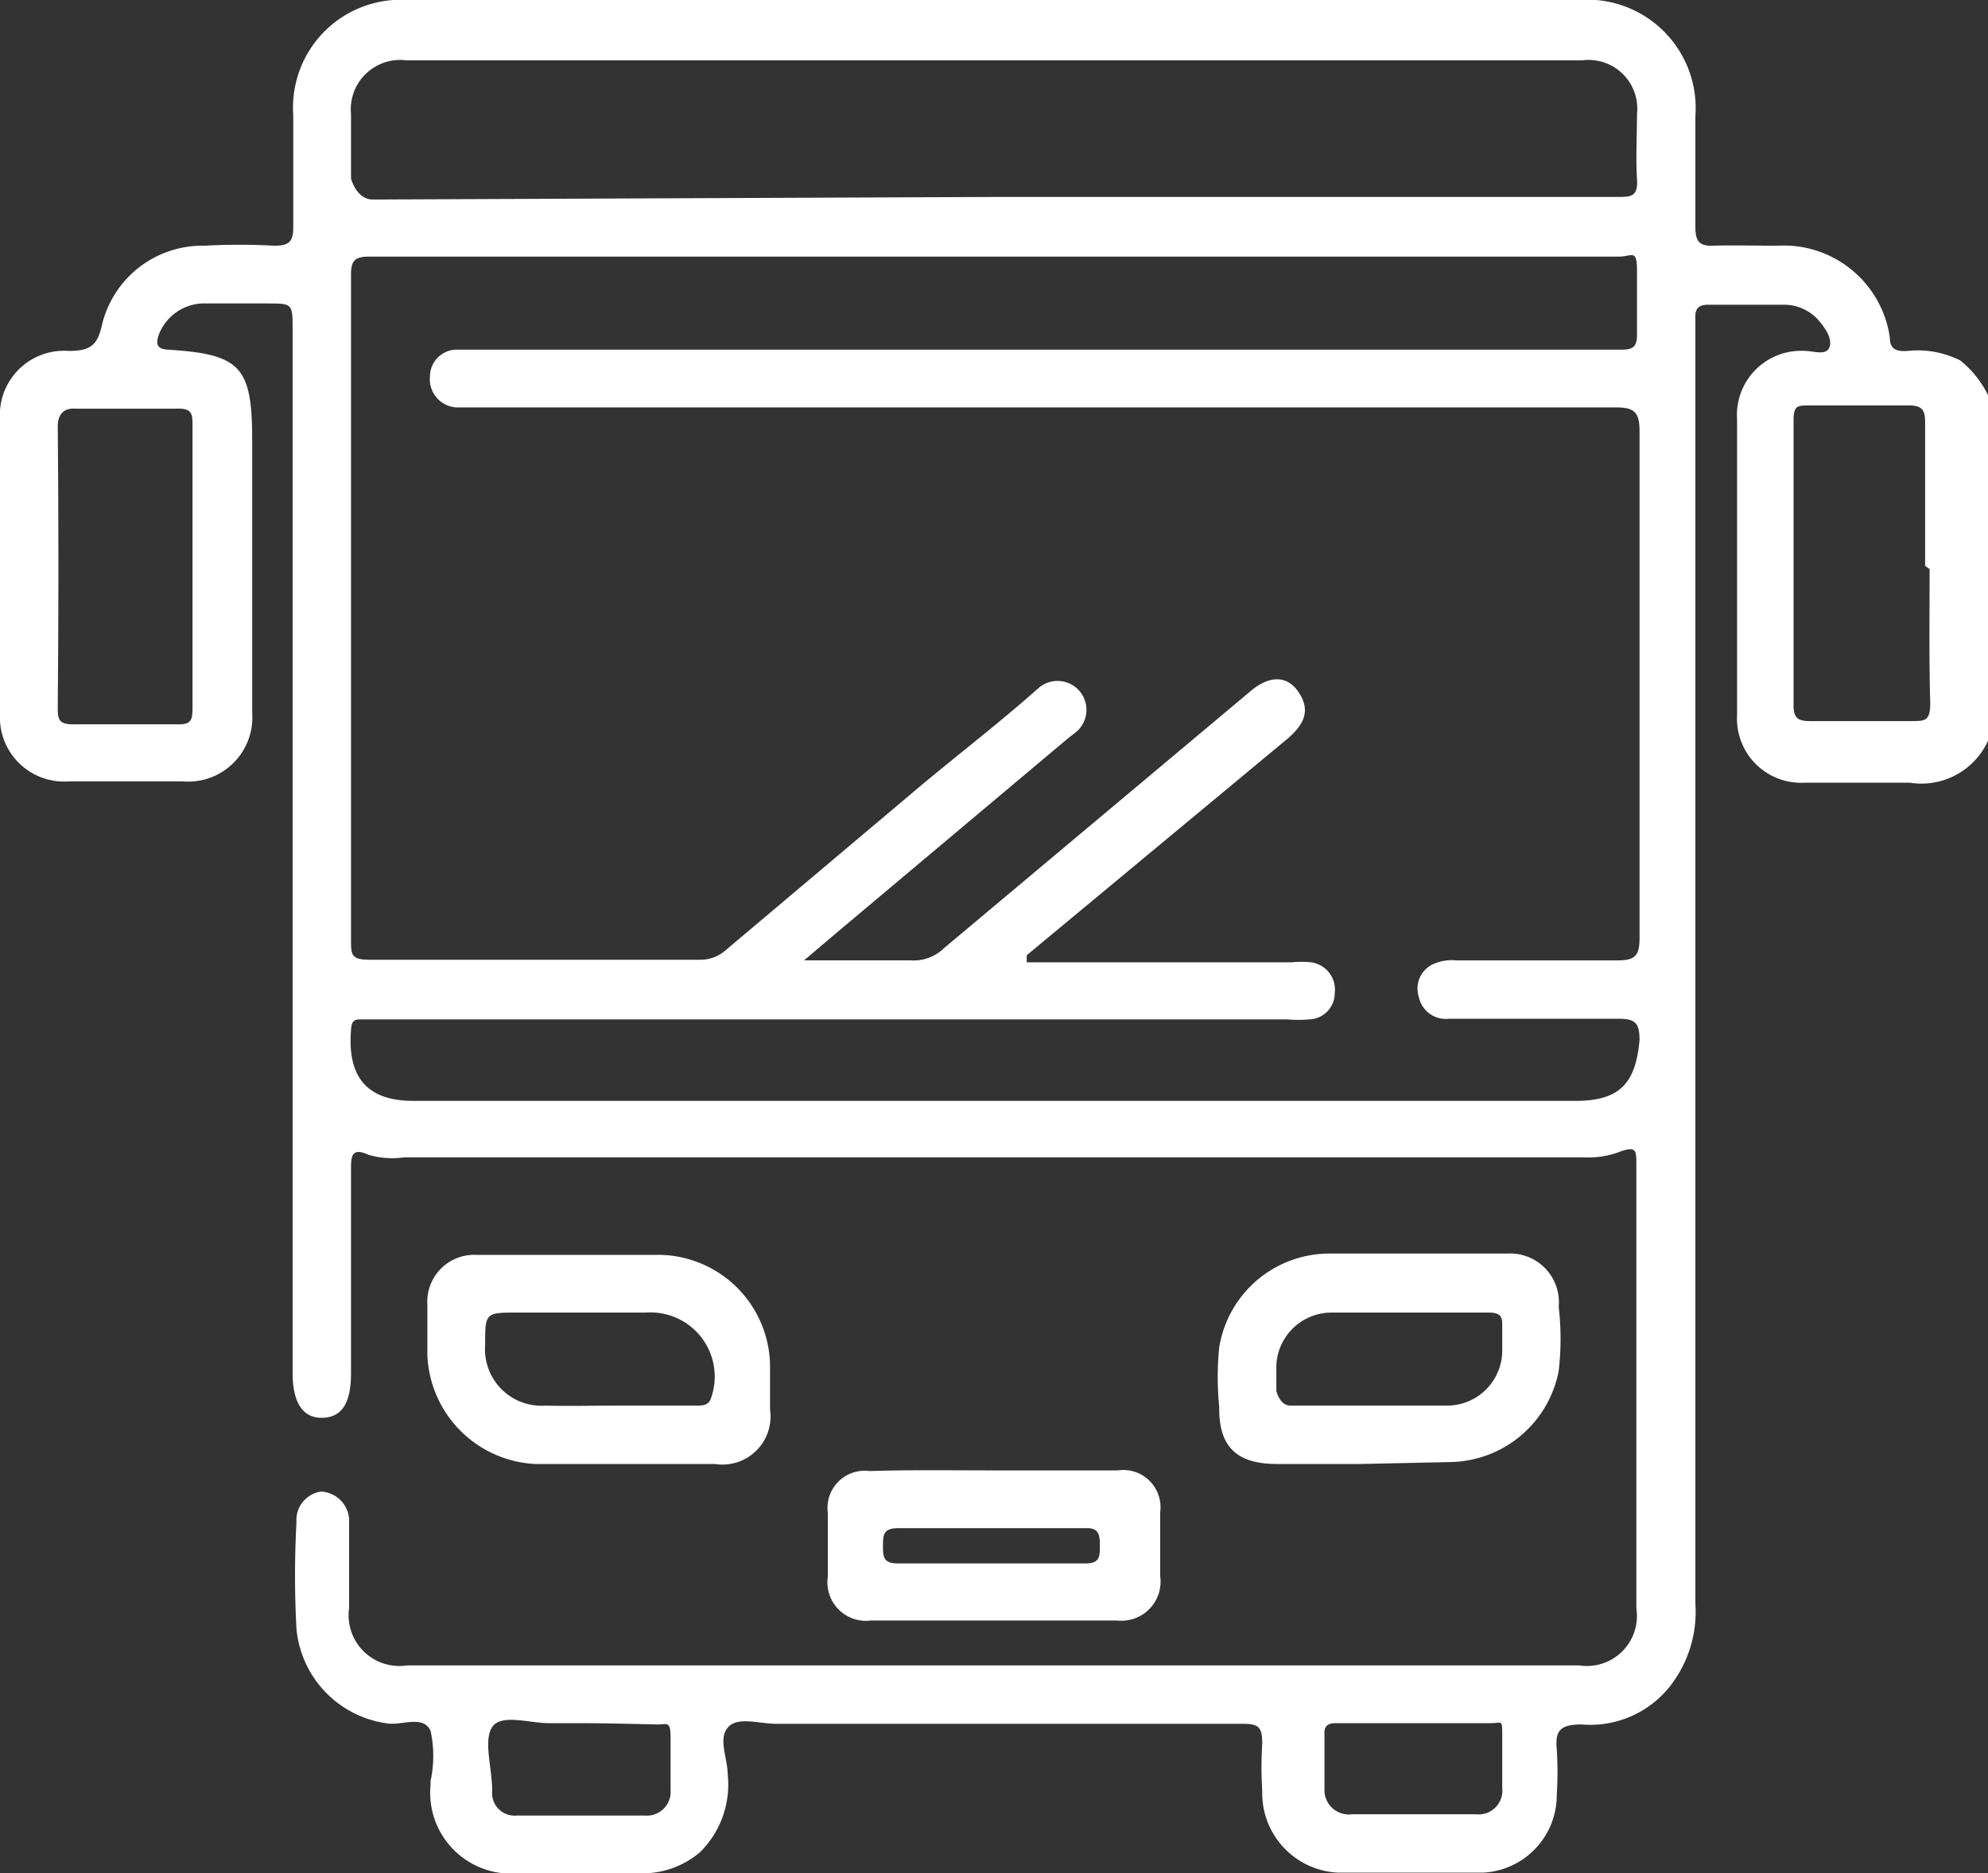 <svg viewBox="0 0 30.98 29.2" xmlns="http://www.w3.org/2000/svg"><rect x="0" y="0" width="30.98" height="29.2" fill="#333333" stroke="none"/><path fill="white" d="m31 11.5a1.14 1.14 0 0 1 -1.24.7c-.54 0-1.09 0-1.63 0a1 1 0 0 1 -1.06-1.06c0-1.53 0-3.07 0-4.6a1 1 0 0 1 1.06-1.07c.13 0 .33.08.38-.06s-.08-.32-.2-.45a.72.72 0 0 0 -.52-.21h-1.17c-.16 0-.21.07-.2.22v20.03a1.88 1.88 0 0 1 -.4 1.29 1.58 1.58 0 0 1 -1.37.59c-.33 0-.42.09-.39.39a5.45 5.45 0 0 1 0 .7 1.21 1.21 0 0 1 -1.15 1.22c-.75 0-1.51 0-2.26 0a1.24 1.24 0 0 1 -1.18-1.27 6.26 6.26 0 0 1 0-.75c0-.25-.06-.3-.3-.3h-7.28c-.26 0-.6-.12-.75.06s0 .48 0 .73a1.48 1.48 0 0 1 -.43 1.21 1.38 1.38 0 0 1 -.95.33h-1.88a1.26 1.26 0 0 1 -1.37-1.38v-.06a1.84 1.84 0 0 0 0-.78c-.12-.26-.46-.07-.7-.12a1.64 1.64 0 0 1 -1.39-1.47 15.32 15.32 0 0 1 0-1.66.45.45 0 0 1 .38-.48.46.46 0 0 1 .44.49v1.33a.79.79 0 0 0 .9.89h18.27a.78.78 0 0 0 .89-.89c0-2.31 0-4.62 0-6.93 0-.2 0-.28-.25-.19a1.37 1.37 0 0 1 -.57.09h-18.38a1.32 1.32 0 0 1 -.56-.04c-.24-.11-.27 0-.27.2v3.2c0 .47-.14.69-.44.7s-.47-.22-.47-.7v-16.26c0-.41 0-.41-.4-.41h-.94a.76.76 0 0 0 -.75.5c-.05.16 0 .21.14.22 1.15.07 1.32.27 1.32 1.42v4.24a1 1 0 0 1 -1.08 1.07h-1.78a1 1 0 0 1 -1.07-1.05v-4.6a1 1 0 0 1 1.07-1.06c.33 0 .45-.08.52-.41a1.61 1.61 0 0 1 1.6-1.23 9.73 9.73 0 0 1 1.08 0c.22 0 .3-.05.3-.28 0-.59 0-1.17 0-1.76a1.68 1.68 0 0 1 1.79-1.79h18.24a1.69 1.69 0 0 1 1.82 1.81v1.72c0 .22.05.31.28.3s.67 0 1 0a1.67 1.67 0 0 1 1.75 1.43c0 .2.12.22.28.21a1.47 1.47 0 0 1 .82.15 1.59 1.59 0 0 1 .44.56zm-15 3.39v.11h4.13a1.48 1.48 0 0 1 .3 0 .43.43 0 0 1 .37.48.41.41 0 0 1 -.4.41 1.93 1.93 0 0 1 -.34 0h-14.41c-.12 0-.17 0-.18.17-.06.75.27 1.11 1 1.1h18.08c.69 0 .94-.27 1-.95 0-.28-.08-.33-.34-.33-.88 0-1.75 0-2.63 0a.43.43 0 0 1 -.47-.34.42.42 0 0 1 .2-.5.7.7 0 0 1 .38-.07h2.51c.27 0 .35-.06.35-.35q0-3.94 0-7.89c0-.31-.08-.38-.38-.38h-18.07a.44.44 0 0 1 -.4-.48.42.42 0 0 1 .43-.42h18.15c.18 0 .23-.06.23-.23 0-.32 0-.65 0-1s-.08-.22-.28-.22h-19.48c-.24 0-.28.08-.28.29v10.36c0 .23 0 .31.29.31h5.15a.59.59 0 0 0 .4-.15l3-2.53c.62-.52 1.25-1 1.88-1.56a.45.45 0 1 1 .58.69l-.14.11-3.57 3-.53.45h1.66a.68.68 0 0 0 .52-.19l4.77-4c.29-.25.57-.26.75 0s.13.48-.16.73l-1.65 1.37zm-.5-11.82h9.7c.22 0 .33 0 .31-.29s0-.69 0-1a.76.76 0 0 0 -.85-.84h-18.33a.77.77 0 0 0 -.86.84v1s.08.33.34.33zm-12.5 5.75c0-.72 0-1.45 0-2.17 0-.2 0-.29-.26-.28h-1.57c-.17-.01-.27.08-.27.28q.02 2.17 0 4.35c0 .21 0 .3.28.29h1.57c.25.01.25-.08.25-.29 0-.73 0-1.45 0-2.18zm27 0c0-.75 0-1.49 0-2.24 0-.19-.05-.26-.25-.26h-1.56c-.18 0-.24 0-.24.24q0 2.22 0 4.44c0 .21.09.24.26.24h1.57c.22 0 .3 0 .3-.28-.02-.67-.01-1.38-.01-2.09zm-21 18.04h-.45c-.3 0-.74-.15-.88.06s0 .64 0 1a.35.35 0 0 0 .38.38h2a.37.37 0 0 0 .4-.4c0-.27 0-.54 0-.81s-.05-.21-.21-.21c-.45-.01-.84-.02-1.24-.02zm13 1.42h1a.37.37 0 0 0 .41-.41c0-.27 0-.54 0-.81s0-.2-.18-.2c-.81 0-1.61 0-2.42 0-.12 0-.18.05-.17.18v.84a.38.38 0 0 0 .43.4z"/><path fill="white" d="m9.76 22.82h-1.42a1.77 1.77 0 0 1 -1.68-1.7c0-.26 0-.52 0-.79a.73.73 0 0 1 .75-.77h2.87a1.75 1.75 0 0 1 1.72 1.78q0 .32 0 .63a.75.75 0 0 1 -.86.85zm-.14-.91h1.23c.08 0 .18 0 .22-.09a1 1 0 0 0 -1-1.36c-.68 0-1.37 0-2 0-.51 0-.51 0-.51.51a.88.88 0 0 0 .94.94c.37.01.74 0 1.12 0z"/><path fill="white" d="m21.2 22.82h-1.3c-.63 0-.91-.27-.9-.89a4.62 4.62 0 0 1 0-.93 1.74 1.74 0 0 1 1.71-1.46h2.78a.76.76 0 0 1 .8.83 4.36 4.36 0 0 1 0 1 1.75 1.75 0 0 1 -1.69 1.42zm.13-.91h1.2a.86.86 0 0 0 .88-.88c0-.12 0-.24 0-.36s0-.21-.21-.21c-.81 0-1.63 0-2.44 0a.86.86 0 0 0 -.87.89v.33s.05.23.22.23z"/><path fill="white" d="m15.48 22.92h1.94a.58.58 0 0 1 .66.65q0 .51 0 1a.61.61 0 0 1 -.67.69h-3.84a.6.6 0 0 1 -.67-.68c0-.34 0-.68 0-1a.58.58 0 0 1 .65-.65c.64-.02 1.29-.01 1.93-.01zm0 .9h-1.48c-.23 0-.24.1-.24.27s0 .28.23.28h2.93c.21 0 .22-.1.22-.26s0-.3-.22-.29z"/></svg>